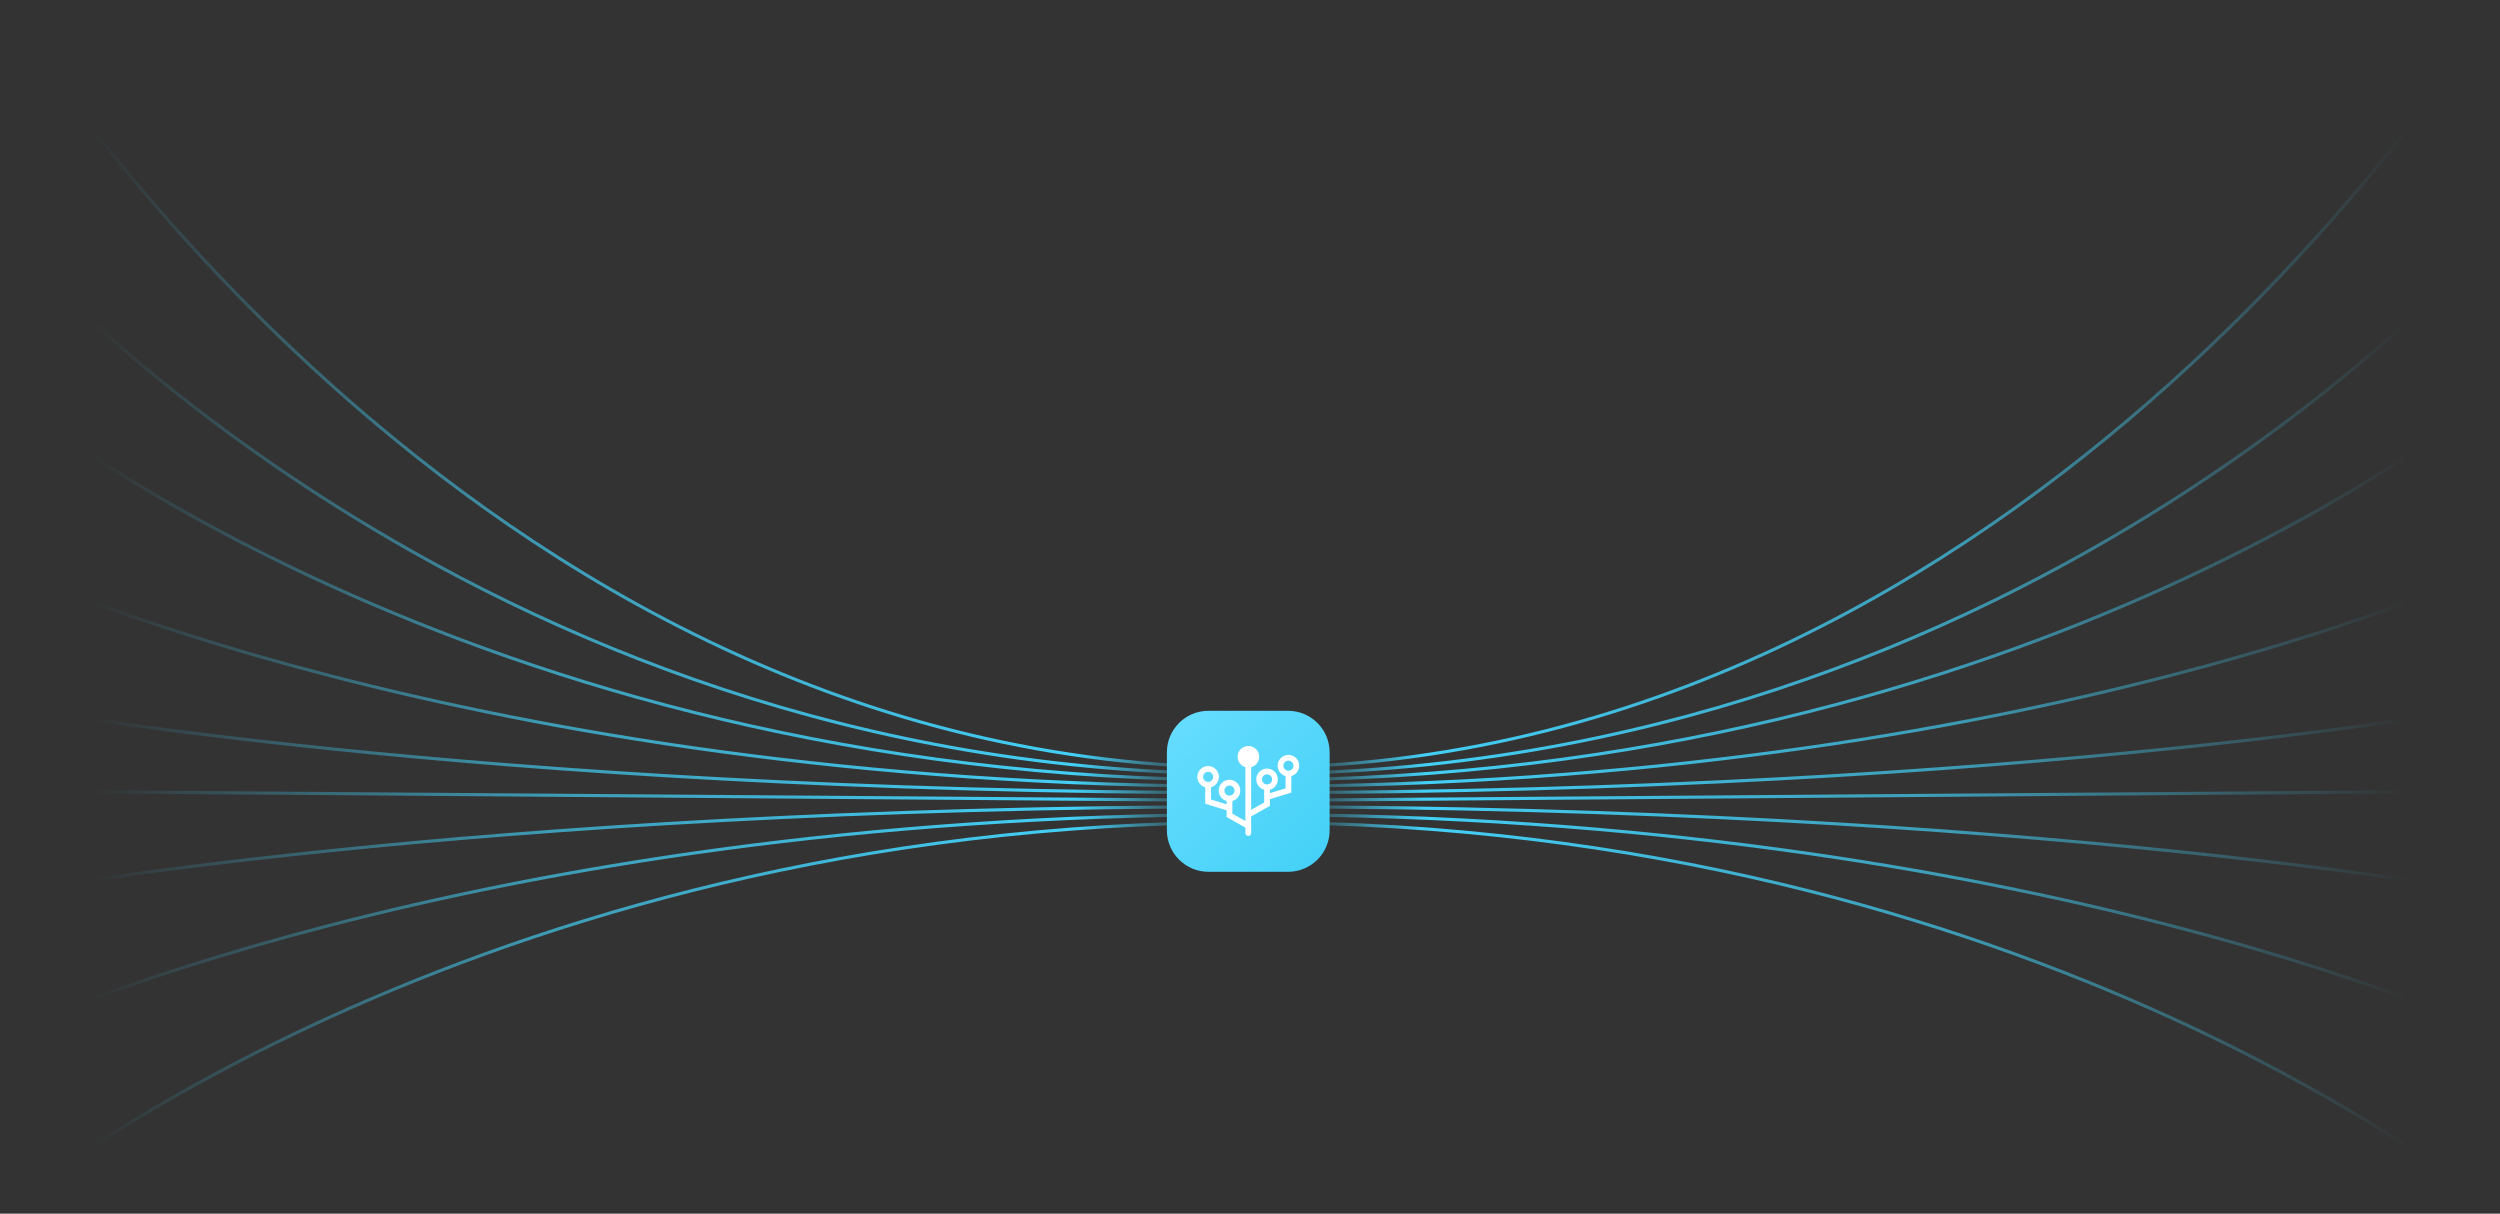 <svg width="1444" height="701" viewBox="0 0 1444 701" fill="none" xmlns="http://www.w3.org/2000/svg">
<rect x="0" y="0" width="1444" height="701" fill="#333333" stroke="none"/>
<g clip-path="url(#clip0_0_3)">
<path fill-rule="evenodd" clip-rule="evenodd" d="M1443.79 0.937C1443.79 0.933 1443.79 0.931 1443.01 0.463C1442.24 -0.004 1442.24 -0.003 1442.24 0.001L1442.23 0.015L1442.19 0.074C1442.16 0.127 1442.11 0.207 1442.05 0.312C1441.92 0.524 1441.72 0.839 1441.46 1.257C1440.95 2.092 1440.17 3.332 1439.14 4.951C1437.08 8.188 1433.99 12.938 1429.91 18.986C1421.73 31.082 1409.55 48.366 1393.51 69.11C1361.42 110.597 1313.93 165.914 1252.3 221.23C1129.02 331.868 949.225 442.438 723.016 442.438V444.249C949.84 444.249 1130.05 333.379 1253.51 222.577C1315.24 167.173 1362.81 111.77 1394.94 70.217C1411 49.441 1423.21 32.125 1431.41 20.001C1435.51 13.938 1438.6 9.174 1440.67 5.924C1441.7 4.299 1442.48 3.052 1443 2.21C1443.26 1.79 1443.46 1.471 1443.59 1.257C1443.66 1.149 1443.71 1.068 1443.74 1.014L1443.78 0.952L1443.79 0.937ZM1443.7 134.191C1443.7 134.188 1443.7 134.187 1443.01 133.599C1442.32 133.012 1442.32 133.013 1442.32 133.015L1442.31 133.025L1442.28 133.067L1442.21 133.14L1442.13 133.234C1442.08 133.298 1442.01 133.375 1441.93 133.466L1441.81 133.611C1441.73 133.699 1441.65 133.796 1441.55 133.902C1441.04 134.491 1440.26 135.368 1439.23 136.513C1437.17 138.801 1434.09 142.161 1430 146.439C1421.83 154.994 1409.65 167.221 1393.61 181.895C1361.54 211.243 1314.05 250.381 1252.42 289.518C1129.15 367.794 949.317 446.06 723.016 446.06V447.872C949.748 447.872 1129.91 369.455 1253.39 291.047C1315.12 251.844 1362.69 212.638 1394.83 183.231C1410.9 168.527 1423.12 156.272 1431.31 147.69C1435.41 143.399 1438.51 140.026 1440.58 137.725C1441.61 136.573 1442.39 135.69 1442.92 135.094C1443.18 134.796 1443.37 134.57 1443.5 134.418C1443.57 134.342 1443.62 134.285 1443.65 134.246L1443.69 134.202L1443.7 134.191ZM1443.01 225.979C1443.6 226.672 1443.6 226.674 1443.59 226.675L1443.58 226.684L1443.55 226.715L1443.45 226.797L1443.4 226.838C1443.27 226.948 1443.07 227.11 1442.81 227.324C1442.29 227.751 1441.51 228.384 1440.47 229.21C1438.4 230.861 1435.3 233.279 1431.2 236.354C1423 242.507 1410.79 251.292 1394.72 261.831C1362.58 282.911 1315.01 311.011 1253.28 339.108C1129.81 395.304 949.685 451.494 723.016 451.494V449.683C949.381 449.683 1129.25 393.569 1252.53 337.46C1314.16 309.405 1361.65 281.352 1393.73 260.317C1409.76 249.799 1421.94 241.037 1430.11 234.906C1434.2 231.841 1437.28 229.433 1439.34 227.793C1440.37 226.973 1441.14 226.345 1441.66 225.923C1441.77 225.832 1441.87 225.751 1441.96 225.679C1442.07 225.584 1442.17 225.506 1442.24 225.445C1442.3 225.392 1442.35 225.351 1442.38 225.325L1442.42 225.295L1442.43 225.288C1442.43 225.288 1442.43 225.287 1442.45 225.308C1442.46 225.318 1442.47 225.332 1442.49 225.354C1442.52 225.394 1442.57 225.457 1442.66 225.56L1443.01 225.979ZM1443.4 327.329C1443.4 327.329 1443.4 327.329 1443.4 327.327C1443.4 327.325 1443.4 327.321 1443.4 327.313C1443.39 327.298 1443.37 327.267 1443.34 327.204C1443.29 327.095 1443.2 326.891 1443.01 326.51C1442.84 326.14 1442.74 325.939 1442.69 325.828C1442.66 325.776 1442.65 325.745 1442.64 325.725C1442.63 325.706 1442.62 325.698 1442.62 325.696C1442.62 325.694 1442.62 325.694 1442.62 325.694L1442.61 325.698L1442.58 325.716L1442.43 325.784C1442.3 325.844 1442.11 325.935 1441.85 326.055C1441.34 326.295 1440.56 326.653 1439.53 327.12C1437.47 328.051 1434.39 329.421 1430.3 331.164C1422.13 334.651 1409.95 339.634 1393.91 345.614C1361.83 357.577 1314.33 373.53 1252.68 389.484C1129.37 421.392 949.448 453.306 723.016 453.306V455.117C949.618 455.117 1129.69 423.18 1253.13 391.237C1314.85 375.267 1362.4 359.294 1394.54 347.312C1410.61 341.321 1422.82 336.328 1431.01 332.831C1435.11 331.082 1438.21 329.707 1440.28 328.77C1441.31 328.301 1442.09 327.94 1442.62 327.697C1442.88 327.576 1443.07 327.484 1443.21 327.422L1443.35 327.351L1443.39 327.333L1443.4 327.329ZM1443.01 407.116C1443.14 407.763 1443.17 407.94 1443.18 407.988C1443.18 408.006 1443.18 408.006 1443.18 408.006L1443.17 408.008L1443.13 408.015L1442.99 408.043C1442.85 408.068 1442.66 408.104 1442.4 408.152L1442.15 408.197L1441.85 408.253C1441.69 408.282 1441.51 408.316 1441.31 408.351C1440.95 408.417 1440.53 408.493 1440.07 408.577C1438 408.949 1434.9 409.494 1430.81 410.188C1422.62 411.576 1410.41 413.558 1394.35 415.936C1362.24 420.693 1314.69 427.035 1252.99 433.376C1129.6 446.059 949.566 458.74 723.016 458.74V456.929C949.499 456.929 1129.47 444.251 1252.81 431.574C1314.48 425.236 1362 418.898 1394.09 414.145C1410.14 411.768 1422.33 409.789 1430.51 408.402C1434.6 407.709 1437.68 407.165 1439.74 406.794C1440.78 406.609 1441.55 406.467 1442.07 406.371C1442.33 406.323 1442.52 406.287 1442.65 406.263L1442.8 406.236L1442.83 406.228L1442.84 406.227C1442.84 406.227 1442.84 406.227 1442.85 406.244C1442.85 406.261 1442.86 406.294 1442.87 406.358L1442.9 406.501C1442.92 406.632 1442.96 406.828 1443.01 407.116ZM1443 456.023C1443.01 456.023 1443.01 456.023 1443.01 456.929C1443.02 457.834 1443.02 457.834 1443.02 457.834H1443.01H1442.99L1442.97 457.835H1442.94H1442.91H1442.87L1442.83 457.836H1442.77L1442.72 457.837H1442.65L1442.58 457.838H1442.51L1442.42 457.839L1442.34 457.84L1442.24 457.841H1442.14H1442.03L1441.92 457.842L1441.8 457.843L1441.68 457.844L1441.55 457.845L1441.41 457.847L1441.27 457.848L1441.12 457.849L1440.97 457.85L1440.81 457.851L1440.64 457.852L1440.47 457.853L1440.29 457.855L1440.1 457.856L1439.91 457.858L1439.72 457.86L1439.51 457.861L1439.3 457.862L1439.09 457.864L1438.87 457.866L1438.64 457.868L1438.41 457.87L1438.17 457.871L1437.93 457.873L1437.68 457.875L1437.42 457.877L1437.16 457.879L1436.89 457.88L1436.61 457.882L1436.33 457.885L1436.05 457.887L1435.76 457.89L1435.46 457.891L1435.15 457.894L1434.84 457.896L1434.53 457.899L1434.21 457.901L1433.88 457.903L1433.55 457.906L1433.21 457.909L1432.86 457.911L1432.51 457.914L1432.15 457.917L1431.79 457.919L1431.42 457.922L1431.05 457.925L1430.66 457.928L1430.28 457.93L1429.89 457.934L1429.49 457.937L1429.08 457.939L1428.67 457.943L1428.26 457.946L1427.84 457.949L1427.41 457.952L1426.97 457.956L1426.53 457.959L1426.09 457.962L1425.64 457.966L1425.18 457.969L1424.72 457.973L1424.25 457.976L1423.78 457.979L1423.3 457.983L1422.81 457.987L1422.32 457.991L1421.82 457.995L1421.32 457.998L1420.81 458.002L1420.29 458.006L1419.77 458.01L1419.25 458.014L1418.71 458.018L1418.17 458.022L1417.63 458.026L1417.08 458.03L1416.53 458.034L1415.96 458.039L1415.4 458.043L1414.82 458.047L1414.25 458.052L1413.66 458.056L1413.07 458.061L1412.48 458.065L1411.87 458.07L1411.27 458.074L1410.65 458.079L1410.04 458.083L1409.41 458.088L1408.78 458.092L1408.14 458.098L1407.5 458.102L1406.86 458.108L1406.2 458.112L1405.54 458.117L1404.88 458.122L1404.21 458.128L1403.53 458.132L1402.85 458.138L1402.16 458.143L1401.47 458.148L1400.77 458.153L1400.07 458.159L1399.36 458.164L1398.64 458.169L1397.92 458.175L1397.19 458.18L1396.46 458.186L1395.72 458.191L1394.98 458.197L1394.23 458.203L1393.47 458.208L1392.71 458.214L1391.95 458.22L1391.17 458.226L1390.4 458.232L1389.61 458.237L1388.82 458.244L1388.03 458.249L1387.23 458.255L1386.42 458.262L1385.61 458.268L1384.79 458.273L1383.97 458.28L1383.14 458.286L1382.31 458.293L1381.47 458.299L1380.62 458.305L1379.77 458.312L1378.92 458.318L1378.05 458.325L1377.19 458.331L1376.31 458.338L1375.43 458.344L1374.55 458.351L1373.66 458.358L1372.77 458.365L1371.86 458.371L1370.96 458.379L1370.05 458.385L1369.13 458.392L1368.21 458.399L1367.28 458.406L1366.34 458.413L1365.4 458.42L1364.46 458.427L1363.51 458.435L1362.55 458.442L1361.59 458.449L1360.62 458.456L1359.65 458.464L1358.67 458.471L1357.69 458.478L1356.7 458.485L1355.7 458.494L1354.7 458.501L1353.7 458.508L1352.69 458.516L1351.67 458.523L1350.65 458.532L1349.62 458.539L1348.59 458.547L1347.55 458.555L1346.5 458.562L1345.45 458.571L1344.4 458.579L1343.34 458.587L1342.27 458.595L1341.2 458.603L1340.13 458.611L1339.04 458.62L1337.96 458.628L1336.86 458.636L1335.76 458.644L1334.66 458.652L1333.55 458.66L1332.44 458.669L1331.32 458.677L1330.19 458.686L1329.06 458.695L1327.92 458.703L1326.78 458.712L1325.64 458.72L1324.48 458.729L1323.33 458.738L1322.16 458.746L1320.99 458.755L1319.82 458.764L1318.64 458.773L1317.46 458.783L1316.27 458.791L1315.07 458.8L1313.87 458.809L1312.66 458.818L1311.45 458.828L1310.24 458.837L1309.01 458.846L1307.79 458.855L1306.55 458.864L1305.31 458.874L1304.07 458.883L1302.82 458.892L1301.57 458.902L1300.31 458.911L1299.04 458.921L1297.77 458.931L1296.5 458.94L1295.22 458.95L1293.93 458.96L1292.64 458.969L1291.34 458.979L1290.04 458.989L1288.74 458.999L1287.42 459.009L1286.11 459.019L1284.78 459.029L1283.45 459.039L1282.12 459.049L1280.78 459.059L1279.44 459.069L1278.09 459.08L1276.73 459.09L1275.37 459.1L1274.01 459.11L1272.64 459.12L1271.26 459.13L1269.88 459.141L1268.5 459.151L1267.11 459.162L1265.71 459.173L1264.31 459.183L1262.9 459.194L1261.49 459.205L1260.07 459.215L1258.65 459.226L1257.22 459.236L1255.79 459.247L1254.35 459.258L1252.91 459.269L1251.46 459.28L1250.01 459.292L1248.55 459.302L1247.08 459.313L1245.62 459.324L1244.14 459.335L1242.66 459.347L1241.18 459.358L1239.69 459.369L1238.19 459.38L1236.69 459.392L1235.19 459.403L1233.68 459.415L1232.16 459.426L1230.64 459.437L1229.12 459.449L1227.58 459.46L1226.05 459.472L1224.51 459.484L1222.96 459.495L1221.41 459.507L1219.85 459.519L1218.29 459.531L1216.73 459.542L1215.15 459.554L1213.58 459.566L1212 459.578L1210.41 459.59L1208.82 459.602L1207.22 459.614L1205.62 459.626L1204.01 459.638L1202.4 459.65L1200.78 459.663L1199.16 459.675L1197.53 459.687L1195.9 459.699L1194.26 459.712L1192.62 459.724L1190.97 459.737L1189.32 459.749L1187.66 459.762L1186 459.774L1184.33 459.787L1182.66 459.8L1180.98 459.812L1179.3 459.825L1177.61 459.838L1175.91 459.85L1174.22 459.863L1172.51 459.876L1170.81 459.889L1169.09 459.902L1167.38 459.915L1165.65 459.928L1163.92 459.941L1162.19 459.954L1160.45 459.967L1158.71 459.98L1156.96 459.993L1155.21 460.007L1153.45 460.02L1151.69 460.033L1149.92 460.047L1148.15 460.06L1146.37 460.073L1144.59 460.087L1142.8 460.1L1141.01 460.114L1139.21 460.127L1137.41 460.141L1135.6 460.155L1133.79 460.168L1131.97 460.182L1130.15 460.195L1128.32 460.21L1126.49 460.223L1124.66 460.237L1122.81 460.252L1120.97 460.265L1119.12 460.279L1117.26 460.293L1115.4 460.307L1113.53 460.321L1111.66 460.335L1109.79 460.349L1107.9 460.364L1106.02 460.377L1104.13 460.392L1102.23 460.406L1100.33 460.421L1098.43 460.435L1096.52 460.45L1094.6 460.464L1092.68 460.479L1090.76 460.493L1088.83 460.508L1086.9 460.522L1084.96 460.537L1083.01 460.551L1081.07 460.566L1079.11 460.581L1077.15 460.596L1075.19 460.61L1073.22 460.626L1071.25 460.64L1069.27 460.655L1067.29 460.67L1065.3 460.685L1063.31 460.7L1061.32 460.715L1059.31 460.731L1057.31 460.745L1055.3 460.761L1053.28 460.776L1051.26 460.791L1049.24 460.807L1047.21 460.822L1045.17 460.838L1043.13 460.853L1041.09 460.868L1039.04 460.884L1036.99 460.899L1034.93 460.914L1032.86 460.93L1030.8 460.945L1028.72 460.962L1026.65 460.977L1024.56 460.992L1022.48 461.009L1020.39 461.024L1018.29 461.04L1016.19 461.056L1014.08 461.072L1011.97 461.087L1009.86 461.104L1007.74 461.12L1005.61 461.135L1003.48 461.152L1001.35 461.168L999.212 461.184L997.069 461.2L994.921 461.216L992.768 461.232L990.611 461.249L988.449 461.265L986.283 461.281L984.112 461.298L981.936 461.314L979.755 461.331L977.57 461.347L975.38 461.364L973.187 461.38L970.987 461.397L968.783 461.414L966.575 461.431L964.363 461.447L962.145 461.463L959.923 461.481L957.696 461.497L955.465 461.514L953.23 461.531L950.989 461.548L948.744 461.565L946.494 461.582L944.24 461.599L941.981 461.615L939.717 461.633L937.449 461.65L935.177 461.667L932.899 461.684L930.618 461.702L928.332 461.719L926.041 461.736L923.746 461.753L921.446 461.771L919.141 461.788L916.832 461.806L914.518 461.823L912.201 461.841L909.878 461.858L907.551 461.875L905.219 461.894L902.882 461.911L900.542 461.929L898.196 461.946L895.847 461.964L893.492 461.982L891.134 462L888.77 462.018L886.403 462.036L884.03 462.053L881.654 462.071L879.273 462.089L876.886 462.107L874.496 462.125L872.102 462.143L869.703 462.162L867.299 462.18L864.891 462.198L862.478 462.216L860.061 462.234L857.64 462.252L855.214 462.271L852.783 462.289L850.349 462.307L847.91 462.326L845.466 462.345L843.018 462.363L840.565 462.382L838.108 462.4L835.647 462.419L833.181 462.437L830.711 462.456L828.236 462.474L825.758 462.493L823.273 462.512L820.785 462.53L818.294 462.549L815.797 462.568L813.296 462.587L810.791 462.606L808.281 462.625L805.767 462.644L803.248 462.663L800.725 462.682L798.197 462.701L795.666 462.72L793.13 462.739L790.59 462.758L788.045 462.777L785.496 462.797L782.943 462.816L780.385 462.835L777.823 462.854L775.256 462.874L772.686 462.893L770.11 462.913L767.531 462.932L764.947 462.952L762.36 462.971L759.767 462.991L757.17 463.011L754.569 463.03L751.964 463.05L749.354 463.07L746.741 463.089L744.122 463.109L741.5 463.129L738.873 463.149L736.242 463.169L733.607 463.189L730.968 463.209L728.323 463.229L725.675 463.248L723.023 463.268L723.01 461.457L725.661 461.437L728.31 461.417L730.954 461.397L733.593 461.377L736.229 461.357L738.86 461.337L741.486 461.318L744.109 461.298L746.727 461.279L749.341 461.259L751.95 461.239L754.556 461.219L757.157 461.2L759.753 461.18L762.346 461.16L764.934 461.141L767.517 461.121L770.097 461.102L772.672 461.082L775.243 461.063L777.809 461.044L780.371 461.024L782.929 461.005L785.482 460.986L788.031 460.966L790.576 460.947L793.117 460.928L795.653 460.909L798.184 460.89L800.711 460.871L803.235 460.852L805.753 460.833L808.267 460.814L810.777 460.795L813.282 460.776L815.784 460.757L818.28 460.738L820.772 460.719L823.26 460.701L825.743 460.682L828.223 460.663L830.697 460.645L833.168 460.626L835.633 460.607L838.094 460.588L840.551 460.57L843.004 460.551L845.452 460.533L847.896 460.514L850.335 460.496L852.77 460.478L855.2 460.46L857.627 460.441L860.047 460.423L862.465 460.405L864.877 460.386L867.285 460.368L869.689 460.35L872.088 460.332L874.483 460.314L876.873 460.296L879.259 460.278L881.64 460.26L884.017 460.242L886.389 460.224L888.757 460.206L891.121 460.188L893.479 460.171L895.834 460.153L898.183 460.135L900.529 460.117L902.869 460.099L905.205 460.082L907.536 460.064L909.864 460.047L912.187 460.03L914.505 460.012L916.819 459.994L919.127 459.977L921.432 459.96L923.732 459.942L926.027 459.925L928.318 459.907L930.604 459.89L932.886 459.873L935.164 459.856L937.436 459.839L939.704 459.821L941.967 459.805L944.227 459.788L946.481 459.771L948.73 459.753L950.975 459.736L953.215 459.72L955.451 459.703L957.683 459.686L959.91 459.669L962.131 459.652L964.349 459.636L966.562 459.619L968.77 459.602L970.973 459.586L973.172 459.569L975.367 459.552L977.557 459.536L979.742 459.52L981.922 459.503L984.098 459.486L986.269 459.47L988.435 459.454L990.597 459.437L992.754 459.421L994.907 459.405L997.054 459.388L999.198 459.373L1001.34 459.357L1003.47 459.34L1005.6 459.324L1007.72 459.309L1009.84 459.292L1011.96 459.276L1014.07 459.261L1016.17 459.244L1018.28 459.229L1020.37 459.213L1022.46 459.197L1024.55 459.181L1026.63 459.166L1028.71 459.15L1030.78 459.134L1032.85 459.119L1034.91 459.103L1036.97 459.088L1039.03 459.072L1041.07 459.057L1043.12 459.042L1045.16 459.026L1047.19 459.011L1049.22 458.995L1051.25 458.98L1053.27 458.965L1055.28 458.949L1057.3 458.934L1059.3 458.919L1061.3 458.904L1063.3 458.888L1065.29 458.874L1067.28 458.859L1069.26 458.844L1071.24 458.829L1073.21 458.814L1075.18 458.799L1077.14 458.784L1079.1 458.77L1081.05 458.754L1083 458.74L1084.94 458.725L1086.88 458.711L1088.82 458.696L1090.75 458.682L1092.67 458.668L1094.59 458.653L1096.51 458.639L1098.42 458.624L1100.32 458.61L1102.22 458.595L1104.12 458.581L1106.01 458.567L1107.89 458.552L1109.77 458.538L1111.65 458.524L1113.52 458.51L1115.38 458.495L1117.25 458.482L1119.1 458.467L1120.95 458.454L1122.8 458.44L1124.64 458.426L1126.48 458.412L1128.31 458.398L1130.14 458.384L1131.96 458.37L1133.78 458.357L1135.59 458.343L1137.4 458.33L1139.2 458.316L1140.99 458.302L1142.79 458.289L1144.58 458.275L1146.36 458.262L1148.14 458.248L1149.91 458.235L1151.68 458.222L1153.44 458.208L1155.2 458.196L1156.95 458.182L1158.7 458.168L1160.44 458.156L1162.18 458.142L1163.91 458.13L1165.64 458.117L1167.36 458.103L1169.08 458.091L1170.79 458.078L1172.5 458.064L1174.2 458.052L1175.9 458.039L1177.59 458.026L1179.28 458.014L1180.96 458.001L1182.64 457.988L1184.32 457.976L1185.98 457.963L1187.65 457.95L1189.3 457.938L1190.96 457.926L1192.6 457.913L1194.25 457.9L1195.88 457.889L1197.52 457.876L1199.14 457.863L1200.77 457.851L1202.38 457.839L1204 457.827L1205.6 457.815L1207.21 457.803L1208.8 457.791L1210.4 457.779L1211.98 457.766L1213.56 457.755L1215.14 457.743L1216.71 457.731L1218.28 457.719L1219.84 457.707L1221.4 457.696L1222.95 457.684L1224.49 457.672L1226.04 457.66L1227.57 457.649L1229.1 457.638L1230.63 457.626L1232.15 457.614L1233.66 457.603L1235.17 457.592L1236.68 457.581L1238.18 457.569L1239.67 457.558L1241.16 457.546L1242.65 457.535L1244.13 457.525L1245.6 457.513L1247.07 457.502L1248.53 457.491L1249.99 457.48L1251.45 457.469L1252.9 457.458L1254.34 457.447L1255.78 457.436L1257.21 457.425L1258.64 457.415L1260.06 457.404L1261.48 457.393L1262.89 457.382L1264.29 457.371L1265.7 457.361L1267.09 457.351L1268.48 457.341L1269.87 457.33L1271.25 457.319L1272.63 457.309L1274 457.299L1275.36 457.288L1276.72 457.278L1278.08 457.268L1279.42 457.257L1280.77 457.247L1282.11 457.237L1283.44 457.227L1284.77 457.217L1286.09 457.208L1287.41 457.198L1288.72 457.188L1290.03 457.178L1291.33 457.168L1292.63 457.158L1293.92 457.149L1295.2 457.139L1296.49 457.129L1297.76 457.12L1299.03 457.11L1300.3 457.1L1301.55 457.091L1302.81 457.082L1304.06 457.072L1305.3 457.063L1306.54 457.053L1307.77 457.044L1309 457.035L1310.22 457.025L1311.44 457.016L1312.65 457.006L1313.86 456.997L1315.06 456.988L1316.25 456.979L1317.44 456.971L1318.63 456.962L1319.81 456.953L1320.98 456.944L1322.15 456.935L1323.31 456.927L1324.47 456.918L1325.62 456.909L1326.77 456.901L1327.91 456.891L1329.05 456.883L1330.18 456.874L1331.3 456.866L1332.42 456.858L1333.54 456.849L1334.65 456.841L1335.75 456.833L1336.85 456.824L1337.94 456.816L1339.03 456.808L1340.11 456.8L1341.19 456.792L1342.26 456.784L1343.33 456.776L1344.39 456.767L1345.44 456.759L1346.49 456.751L1347.53 456.744L1348.57 456.736L1349.61 456.728L1350.63 456.72L1351.66 456.712L1352.67 456.705L1353.68 456.698L1354.69 456.689L1355.69 456.682L1356.68 456.675L1357.67 456.667L1358.66 456.66L1359.64 456.652L1360.61 456.645L1361.58 456.638L1362.54 456.631L1363.49 456.623L1364.44 456.616L1365.39 456.609L1366.33 456.602L1367.26 456.594L1368.19 456.588L1369.12 456.581L1370.03 456.574L1370.94 456.567L1371.85 456.56L1372.75 456.554L1373.65 456.546L1374.54 456.54L1375.42 456.533L1376.3 456.526L1377.17 456.52L1378.04 456.514L1378.9 456.507L1379.76 456.5L1380.61 456.494L1381.45 456.488L1382.29 456.481L1383.13 456.475L1383.96 456.469L1384.78 456.462L1385.6 456.457L1386.41 456.45L1387.21 456.444L1388.01 456.438L1388.81 456.432L1389.6 456.426L1390.38 456.42L1391.16 456.414L1391.93 456.409L1392.7 456.402L1393.46 456.397L1394.22 456.392L1394.96 456.386L1395.71 456.38L1396.45 456.374L1397.18 456.369L1397.91 456.363L1398.63 456.358L1399.34 456.353L1400.05 456.347L1400.76 456.342L1401.46 456.336L1402.15 456.332L1402.84 456.326L1403.52 456.321L1404.19 456.316L1404.87 456.311L1405.53 456.305L1406.19 456.301L1406.84 456.296L1407.49 456.291L1408.13 456.286L1408.77 456.282L1409.4 456.276L1410.02 456.272L1410.64 456.267L1411.25 456.263L1411.86 456.258L1412.46 456.254L1413.06 456.249L1413.65 456.245L1414.23 456.24L1414.81 456.236L1415.38 456.231L1415.95 456.228L1416.51 456.223L1417.07 456.219L1417.62 456.215L1418.16 456.21L1418.7 456.207L1419.23 456.202L1419.76 456.199L1420.28 456.195L1420.79 456.19L1421.3 456.187L1421.81 456.183L1422.3 456.18L1422.8 456.176L1423.28 456.172L1423.76 456.169L1424.24 456.165L1424.71 456.161L1425.17 456.158L1425.62 456.154L1426.08 456.151L1426.52 456.148L1426.96 456.144L1427.39 456.141L1427.82 456.138L1428.24 456.134L1428.66 456.132L1429.07 456.128L1429.47 456.125L1429.87 456.122L1430.26 456.119L1430.65 456.116L1431.03 456.113L1431.41 456.111L1431.78 456.108L1432.14 456.105L1432.5 456.103L1432.85 456.1L1433.19 456.097L1433.53 456.094L1433.87 456.092L1434.19 456.09L1434.51 456.087L1434.83 456.084L1435.14 456.083L1435.44 456.08L1435.74 456.078L1436.03 456.075L1436.32 456.074L1436.6 456.072L1436.88 456.069L1437.14 456.067L1437.41 456.065L1437.66 456.064L1437.91 456.062L1438.16 456.06L1438.4 456.058L1438.63 456.056L1438.85 456.055L1439.08 456.053L1439.29 456.051L1439.5 456.049L1439.7 456.048L1439.9 456.046H1440.09L1440.27 456.044L1440.45 456.042L1440.62 456.041L1440.79 456.04L1440.95 456.038L1441.11 456.037L1441.26 456.036H1441.4L1441.53 456.034L1441.67 456.033L1441.79 456.032L1441.91 456.031L1442.02 456.03H1442.13L1442.23 456.029L1442.32 456.028L1442.41 456.027H1442.49H1442.57L1442.64 456.026H1442.7L1442.76 456.025H1442.81L1442.86 456.024H1442.9H1442.93H1442.96L1442.98 456.023H1442.99H1443ZM1443.01 699.652C1443.6 698.959 1443.6 698.958 1443.59 698.957L1443.58 698.948L1443.55 698.917L1443.54 698.909L1443.46 698.842L1443.4 698.793L1443.29 698.7L1443.16 698.596C1443.06 698.514 1442.94 698.418 1442.81 698.307C1442.29 697.88 1441.51 697.247 1440.47 696.422C1438.4 694.77 1435.3 692.353 1431.2 689.277C1423 683.124 1410.79 674.339 1394.72 663.8C1362.58 642.72 1315.01 614.621 1253.28 586.523C1129.81 530.327 949.685 474.137 723.016 474.137V475.948C949.381 475.948 1129.25 532.062 1252.53 588.171C1314.16 616.227 1361.65 644.279 1393.73 665.314C1409.76 675.832 1421.94 684.594 1430.11 690.726C1434.2 693.79 1437.28 696.199 1439.34 697.838C1440.37 698.659 1441.14 699.286 1441.66 699.708C1441.92 699.92 1442.11 700.08 1442.24 700.186C1442.29 700.229 1442.33 700.263 1442.36 700.289L1442.38 700.306L1442.42 700.336L1442.43 700.343C1442.43 700.343 1442.43 700.344 1442.47 700.293C1442.53 700.223 1442.68 700.054 1443.01 699.652ZM1443.4 597.397C1443.4 597.397 1443.4 597.398 1443.01 598.215C1442.62 599.032 1442.62 599.031 1442.62 599.031L1442.61 599.027L1442.58 599.011L1442.43 598.942C1442.3 598.881 1442.11 598.791 1441.85 598.67C1441.64 598.571 1441.38 598.454 1441.09 598.316C1440.9 598.232 1440.7 598.14 1440.49 598.042C1440.2 597.91 1439.88 597.764 1439.53 597.607C1437.47 596.674 1434.39 595.305 1430.3 593.561C1422.13 590.075 1409.95 585.092 1393.91 579.111C1361.83 567.149 1314.33 551.196 1252.68 535.241C1129.37 503.333 949.448 471.42 723.016 471.42V469.608C949.618 469.608 1129.69 501.545 1253.13 533.488C1314.85 549.459 1362.4 565.431 1394.54 577.414C1410.61 583.405 1422.82 588.398 1431.01 591.896C1435.11 593.643 1438.21 595.018 1440.28 595.957C1441.31 596.425 1442.09 596.785 1442.62 597.028C1442.76 597.097 1442.89 597.156 1443 597.206C1443.08 597.244 1443.15 597.277 1443.21 597.304L1443.35 597.374L1443.39 597.392L1443.4 597.397ZM1443.01 516.704C1443.18 515.814 1443.18 515.814 1443.18 515.814L1443.17 515.812L1443.13 515.804L1442.99 515.777C1442.85 515.753 1442.66 515.716 1442.4 515.668C1441.88 515.572 1441.1 515.429 1440.07 515.243C1438 514.871 1434.9 514.325 1430.81 513.632C1422.62 512.244 1410.41 510.262 1394.35 507.883C1362.24 503.127 1314.69 496.785 1252.99 490.443C1129.6 477.761 949.566 465.08 723.016 465.08V466.891C949.499 466.891 1129.47 479.569 1252.81 492.246C1314.48 498.584 1362 504.922 1394.09 509.675C1410.14 512.051 1422.33 514.032 1430.51 515.418C1434.6 516.111 1437.68 516.655 1439.74 517.025C1440.37 517.138 1440.9 517.234 1441.33 517.313C1441.62 517.366 1441.86 517.411 1442.07 517.449C1442.33 517.497 1442.52 517.533 1442.65 517.557L1442.8 517.585L1442.83 517.591L1442.84 517.593C1442.84 517.593 1442.84 517.594 1443.01 516.704Z" fill="url(#paint0_linear_0_3)"/>
<path fill-rule="evenodd" clip-rule="evenodd" d="M0 0.937C-0.002 0.933 -0.003 0.931 0.772 0.463C1.548 -0.004 1.549 -0.003 1.551 0.001L1.56 0.015L1.595 0.074C1.628 0.127 1.676 0.207 1.74 0.312C1.87 0.524 2.063 0.839 2.322 1.257C2.839 2.092 3.614 3.332 4.645 4.951C6.707 8.188 9.791 12.938 13.879 18.986C22.054 31.082 34.24 48.366 50.281 69.11C82.362 110.597 129.853 165.914 191.489 221.23C314.768 331.868 494.561 442.438 720.77 442.438V444.249C493.946 444.249 313.74 333.379 190.279 222.577C128.544 167.173 80.98 111.77 48.848 70.217C32.782 49.441 20.572 32.125 12.378 20.001C8.281 13.938 5.187 9.174 3.117 5.924C2.082 4.299 1.303 3.052 0.782 2.21C0.522 1.79 0.326 1.471 0.195 1.257C0.129 1.149 0.08 1.068 0.047 1.014L0.01 0.952L0 0.937ZM0.086 134.191C0.084 134.188 0.083 134.187 0.772 133.599C1.462 133.012 1.463 133.013 1.464 133.015L1.473 133.025L1.509 133.067L1.572 133.14L1.653 133.234C1.708 133.298 1.775 133.375 1.854 133.466L1.979 133.611C2.056 133.699 2.14 133.796 2.233 133.902C2.75 134.491 3.524 135.368 4.554 136.513C6.614 138.801 9.697 142.161 13.783 146.439C21.955 154.994 34.139 167.221 50.176 181.895C82.25 211.243 129.736 250.381 191.369 289.518C314.636 367.794 494.469 446.06 720.77 446.06V447.872C494.038 447.872 313.872 369.455 190.398 291.047C128.661 251.844 81.091 212.638 48.953 183.231C32.883 168.527 20.671 156.272 12.473 147.69C8.375 143.399 5.28 140.026 3.208 137.725C2.172 136.573 1.392 135.69 0.871 135.094C0.61 134.796 0.413 134.57 0.282 134.418C0.216 134.342 0.167 134.285 0.134 134.246L0.096 134.202L0.086 134.191ZM0.772 225.979C0.189 226.672 0.191 226.674 0.193 226.675L0.203 226.684L0.24 226.715L0.338 226.797L0.389 226.838C0.521 226.948 0.717 227.11 0.978 227.324C1.5 227.751 2.281 228.384 3.317 229.21C5.389 230.861 8.485 233.279 12.585 236.354C20.784 242.507 32.997 251.292 49.068 261.831C81.208 282.911 128.776 311.011 190.509 339.108C313.974 395.304 494.101 451.494 720.77 451.494V449.683C494.406 449.683 314.534 393.569 191.259 337.46C129.621 309.405 82.134 281.352 50.061 260.317C34.025 249.799 21.842 241.037 13.672 234.906C9.587 231.841 6.505 229.433 4.445 227.793C3.416 226.973 2.642 226.345 2.126 225.923C2.015 225.832 1.916 225.751 1.829 225.679C1.714 225.584 1.619 225.506 1.546 225.445C1.482 225.392 1.434 225.351 1.402 225.325L1.367 225.295L1.358 225.288C1.358 225.288 1.357 225.287 1.339 225.308C1.33 225.318 1.318 225.332 1.3 225.354C1.266 225.394 1.212 225.457 1.126 225.56L0.772 225.979ZM0.385 327.329C0.385 327.329 0.385 327.329 0.385 327.327C0.386 327.325 0.387 327.321 0.39 327.313C0.397 327.298 0.412 327.267 0.442 327.204C0.493 327.095 0.59 326.891 0.772 326.51C0.949 326.14 1.046 325.939 1.099 325.828C1.124 325.776 1.14 325.745 1.149 325.725C1.159 325.706 1.162 325.698 1.164 325.696C1.165 325.694 1.166 325.694 1.166 325.694L1.174 325.698L1.21 325.716L1.354 325.784C1.483 325.844 1.676 325.935 1.934 326.055C2.45 326.295 3.225 326.653 4.255 327.12C6.315 328.051 9.398 329.421 13.484 331.164C21.656 334.651 33.841 339.634 49.881 345.614C81.96 357.577 129.458 373.53 191.111 389.484C314.416 421.392 494.339 453.306 720.77 453.306V455.117C494.168 455.117 314.092 423.18 190.657 391.237C128.939 375.267 81.382 359.294 49.248 347.312C33.181 341.321 20.97 336.328 12.773 332.831C8.674 331.082 5.579 329.707 3.508 328.77C2.472 328.301 1.692 327.94 1.17 327.697C0.909 327.576 0.713 327.484 0.581 327.422L0.433 327.351L0.395 327.333L0.385 327.329ZM0.772 407.116C0.649 407.763 0.616 407.94 0.609 407.988C0.606 408.006 0.607 408.006 0.607 408.006L0.616 408.008L0.653 408.015L0.801 408.043C0.932 408.068 1.127 408.104 1.387 408.152L1.631 408.197L1.931 408.253C2.097 408.282 2.278 408.316 2.475 408.351C2.838 408.417 3.253 408.493 3.721 408.577C5.79 408.949 8.882 409.494 12.977 410.188C21.168 411.576 33.372 413.558 49.431 415.936C81.551 420.693 129.092 427.035 190.791 433.376C314.19 446.059 494.22 458.74 720.77 458.74V456.929C494.287 456.929 314.319 444.251 190.977 431.574C129.305 425.236 81.791 418.898 49.697 414.145C33.65 411.768 21.458 409.789 13.28 408.402C9.19 407.709 6.104 407.165 4.041 406.794C3.01 406.609 2.234 406.467 1.717 406.371C1.458 406.323 1.264 406.287 1.134 406.263L0.989 406.236L0.953 406.228L0.944 406.227C0.944 406.227 0.943 406.227 0.939 406.244C0.936 406.261 0.929 406.294 0.917 406.358L0.889 406.501C0.864 406.632 0.827 406.828 0.772 407.116ZM0.782 456.023C0.78 456.023 0.779 456.023 0.772 456.929C0.766 457.834 0.769 457.834 0.769 457.834H0.778H0.793L0.814 457.835H0.842H0.875H0.915L0.961 457.836H1.013L1.07 457.837H1.134L1.204 457.838H1.281L1.363 457.839L1.451 457.84L1.545 457.841H1.646H1.752L1.864 457.842L1.983 457.843L2.107 457.844L2.238 457.845L2.374 457.847L2.517 457.848L2.666 457.849L2.82 457.85L2.981 457.851L3.148 457.852L3.32 457.853L3.499 457.855L3.684 457.856L3.874 457.858L4.071 457.86L4.274 457.861L4.482 457.862L4.697 457.864L4.918 457.866L5.144 457.868L5.377 457.87L5.615 457.871L5.86 457.873L6.11 457.875L6.367 457.877L6.629 457.879L6.897 457.88L7.172 457.882L7.452 457.885L7.738 457.887L8.03 457.89L8.328 457.891L8.632 457.894L8.942 457.896L9.258 457.899L9.579 457.901L9.907 457.903L10.241 457.906L10.58 457.909L10.925 457.911L11.277 457.914L11.634 457.917L11.997 457.919L12.366 457.922L12.741 457.925L13.121 457.928L13.508 457.93L13.9 457.934L14.299 457.937L14.703 457.939L15.113 457.943L15.529 457.946L15.951 457.949L16.379 457.952L16.812 457.956L17.251 457.959L17.697 457.962L18.148 457.966L18.605 457.969L19.067 457.973L19.536 457.976L20.01 457.979L20.49 457.983L20.976 457.987L21.468 457.991L21.966 457.995L22.469 457.998L22.978 458.002L23.493 458.006L24.014 458.01L24.541 458.014L25.073 458.018L25.611 458.022L26.155 458.026L26.705 458.03L27.26 458.034L27.822 458.039L28.389 458.043L28.962 458.047L29.54 458.052L30.124 458.056L30.715 458.061L31.31 458.065L31.912 458.07L32.519 458.074L33.132 458.079L33.751 458.083L34.376 458.088L35.006 458.092L35.642 458.098L36.283 458.102L36.931 458.108L37.584 458.112L38.243 458.117L38.907 458.122L39.578 458.128L40.254 458.132L40.935 458.138L41.622 458.143L42.315 458.148L43.014 458.153L43.718 458.159L44.428 458.164L45.144 458.169L45.865 458.175L46.593 458.18L47.325 458.186L48.064 458.191L48.808 458.197L49.557 458.203L50.313 458.208L51.074 458.214L51.84 458.22L52.612 458.226L53.39 458.232L54.174 458.237L54.963 458.244L55.758 458.249L56.558 458.255L57.364 458.262L58.176 458.268L58.993 458.273L59.816 458.28L60.644 458.286L61.478 458.293L62.318 458.299L63.163 458.305L64.014 458.312L64.87 458.318L65.732 458.325L66.6 458.331L67.473 458.338L68.351 458.344L69.235 458.351L70.125 458.358L71.021 458.365L71.921 458.371L72.828 458.379L73.74 458.385L74.657 458.392L75.581 458.399L76.509 458.406L77.443 458.413L78.383 458.42L79.328 458.427L80.279 458.435L81.235 458.442L82.197 458.449L83.164 458.456L84.137 458.464L85.115 458.471L86.099 458.478L87.088 458.485L88.083 458.494L89.083 458.501L90.089 458.508L91.1 458.516L92.116 458.523L93.139 458.532L94.167 458.539L95.199 458.547L96.238 458.555L97.282 458.562L98.332 458.571L99.386 458.579L100.446 458.587L101.512 458.595L102.584 458.603L103.661 458.611L104.743 458.62L105.83 458.628L106.923 458.636L108.021 458.644L109.125 458.652L110.235 458.66L111.349 458.669L112.469 458.677L113.595 458.686L114.726 458.695L115.862 458.703L117.004 458.712L118.15 458.72L119.303 458.729L120.461 458.738L121.624 458.746L122.793 458.755L123.966 458.764L125.146 458.773L126.33 458.783L127.52 458.791L128.716 458.8L129.917 458.809L131.123 458.818L132.334 458.828L133.551 458.837L134.773 458.846L136.001 458.855L137.233 458.864L138.471 458.874L139.715 458.883L140.964 458.892L142.218 458.902L143.477 458.911L144.742 458.921L146.012 458.931L147.287 458.94L148.568 458.95L149.854 458.96L151.145 458.969L152.442 458.979L153.743 458.989L155.05 458.999L156.363 459.009L157.68 459.019L159.004 459.029L160.331 459.039L161.665 459.049L163.004 459.059L164.348 459.069L165.697 459.08L167.051 459.09L168.411 459.1L169.776 459.11L171.147 459.12L172.521 459.13L173.903 459.141L175.288 459.151L176.679 459.162L178.076 459.173L179.477 459.183L180.884 459.194L182.296 459.205L183.714 459.215L185.135 459.226L186.563 459.236L187.995 459.247L189.434 459.258L190.877 459.269L192.325 459.28L193.779 459.292L195.238 459.302L196.702 459.313L198.171 459.324L199.645 459.335L201.124 459.347L202.608 459.358L204.098 459.369L205.593 459.38L207.093 459.392L208.598 459.403L210.109 459.415L211.624 459.426L213.145 459.437L214.67 459.449L216.201 459.46L217.736 459.472L219.278 459.484L220.824 459.495L222.375 459.507L223.932 459.519L225.493 459.531L227.06 459.542L228.631 459.554L230.208 459.566L231.79 459.578L233.377 459.59L234.969 459.602L236.566 459.614L238.168 459.626L239.775 459.638L241.388 459.65L243.005 459.663L244.628 459.675L246.255 459.687L247.887 459.699L249.526 459.712L251.168 459.724L252.816 459.737L254.469 459.749L256.126 459.762L257.789 459.774L259.457 459.787L261.13 459.8L262.808 459.812L264.491 459.825L266.179 459.838L267.872 459.85L269.57 459.863L271.272 459.876L272.98 459.889L274.693 459.902L276.411 459.915L278.135 459.928L279.863 459.941L281.595 459.954L283.333 459.967L285.076 459.98L286.823 459.993L288.577 460.007L290.334 460.02L292.097 460.033L293.865 460.047L295.637 460.06L297.415 460.073L299.197 460.087L300.985 460.1L302.778 460.114L304.574 460.127L306.377 460.141L308.184 460.155L309.997 460.168L311.813 460.182L313.635 460.195L315.462 460.21L317.293 460.223L319.13 460.237L320.972 460.252L322.819 460.265L324.67 460.279L326.527 460.293L328.388 460.307L330.253 460.321L332.124 460.335L334 460.349L335.881 460.364L337.767 460.377L339.657 460.392L341.552 460.406L343.452 460.421L345.357 460.435L347.267 460.45L349.182 460.464L351.102 460.479L353.026 460.493L354.955 460.508L356.889 460.522L358.828 460.537L360.771 460.551L362.72 460.566L364.674 460.581L366.632 460.596L368.594 460.61L370.562 460.626L372.535 460.64L374.512 460.655L376.494 460.67L378.481 460.685L380.473 460.7L382.47 460.715L384.471 460.731L386.477 460.745L388.488 460.761L390.504 460.776L392.525 460.791L394.55 460.807L396.579 460.822L398.614 460.838L400.654 460.853L402.698 460.868L404.747 460.884L406.8 460.899L408.859 460.914L410.922 460.93L412.991 460.945L415.063 460.962L417.14 460.977L419.222 460.992L421.309 461.009L423.401 461.024L425.497 461.04L427.598 461.056L429.704 461.072L431.814 461.087L433.929 461.104L436.049 461.12L438.173 461.135L440.302 461.152L442.436 461.168L444.574 461.184L446.717 461.2L448.865 461.216L451.018 461.232L453.176 461.249L455.337 461.265L457.504 461.281L459.674 461.298L461.85 461.314L464.031 461.331L466.216 461.347L468.406 461.364L470.599 461.38L472.799 461.397L475.003 461.414L477.211 461.431L479.423 461.447L481.641 461.463L483.863 461.481L486.09 461.497L488.321 461.514L490.556 461.531L492.797 461.548L495.042 461.565L497.292 461.582L499.546 461.599L501.805 461.615L504.069 461.633L506.337 461.65L508.609 461.667L510.887 461.684L513.168 461.702L515.454 461.719L517.745 461.736L520.04 461.753L522.341 461.771L524.645 461.788L526.954 461.806L529.268 461.823L531.585 461.841L533.909 461.858L536.235 461.875L538.567 461.894L540.904 461.911L543.244 461.929L545.59 461.946L547.939 461.964L550.294 461.982L552.652 462L555.016 462.018L557.383 462.036L559.756 462.053L562.132 462.071L564.513 462.089L566.9 462.107L569.29 462.125L571.684 462.143L574.083 462.162L576.487 462.18L578.895 462.198L581.308 462.216L583.725 462.234L586.146 462.252L588.572 462.271L591.003 462.289L593.437 462.307L595.876 462.326L598.321 462.345L600.769 462.363L603.221 462.382L605.678 462.4L608.139 462.419L610.605 462.437L613.076 462.456L615.55 462.474L618.029 462.493L620.513 462.512L623.001 462.53L625.492 462.549L627.989 462.568L630.49 462.587L632.996 462.606L635.505 462.625L638.019 462.644L640.538 462.663L643.061 462.682L645.589 462.701L648.12 462.72L650.656 462.739L653.196 462.758L655.741 462.777L658.291 462.797L660.844 462.816L663.401 462.835L665.963 462.854L668.53 462.874L671.1 462.893L673.676 462.913L676.255 462.932L678.839 462.952L681.426 462.971L684.019 462.991L686.616 463.011L689.217 463.03L691.822 463.05L694.432 463.07L697.045 463.089L699.664 463.109L702.286 463.129L704.913 463.149L707.544 463.169L710.179 463.189L712.818 463.209L715.463 463.229L718.111 463.248L720.763 463.268L720.776 461.457L718.125 461.437L715.476 461.417L712.832 461.397L710.193 461.377L707.557 461.357L704.926 461.337L702.3 461.318L699.677 461.298L697.059 461.279L694.445 461.259L691.836 461.239L689.231 461.219L686.629 461.2L684.033 461.18L681.44 461.16L678.853 461.141L676.269 461.121L673.689 461.102L671.114 461.082L668.544 461.063L665.977 461.044L663.415 461.024L660.857 461.005L658.304 460.986L655.755 460.966L653.21 460.947L650.669 460.928L648.134 460.909L645.602 460.89L643.075 460.871L640.551 460.852L638.033 460.833L635.519 460.814L633.009 460.795L630.504 460.776L628.003 460.757L625.506 460.738L623.014 460.719L620.526 460.701L618.043 460.682L615.563 460.663L613.089 460.645L610.619 460.626L608.153 460.607L605.692 460.588L603.235 460.57L600.782 460.551L598.334 460.533L595.89 460.514L593.451 460.496L591.017 460.478L588.586 460.46L586.159 460.441L583.739 460.423L581.321 460.405L578.909 460.386L576.501 460.368L574.097 460.35L571.698 460.332L569.303 460.314L566.913 460.296L564.527 460.278L562.146 460.26L559.77 460.242L557.397 460.224L555.029 460.206L552.666 460.188L550.307 460.171L547.953 460.153L545.603 460.135L543.258 460.117L540.917 460.099L538.581 460.082L536.25 460.064L533.922 460.047L531.599 460.03L529.282 460.012L526.968 459.994L524.659 459.977L522.354 459.96L520.055 459.942L517.759 459.925L515.468 459.907L513.182 459.89L510.9 459.873L508.623 459.856L506.35 459.839L504.082 459.821L501.819 459.805L499.56 459.788L497.305 459.771L495.056 459.753L492.811 459.736L490.571 459.72L488.335 459.703L486.103 459.686L483.876 459.669L481.655 459.652L479.437 459.636L477.224 459.619L475.016 459.602L472.813 459.586L470.614 459.569L468.42 459.552L466.23 459.536L464.044 459.52L461.864 459.503L459.688 459.486L457.517 459.47L455.351 459.454L453.189 459.437L451.032 459.421L448.879 459.405L446.732 459.388L444.588 459.373L442.45 459.357L440.316 459.34L438.187 459.324L436.062 459.309L433.943 459.292L431.827 459.276L429.717 459.261L427.612 459.244L425.51 459.229L423.415 459.213L421.323 459.197L419.236 459.181L417.154 459.166L415.076 459.15L413.004 459.134L410.936 459.119L408.873 459.103L406.814 459.088L404.761 459.072L402.711 459.057L400.667 459.042L398.628 459.026L396.593 459.011L394.563 458.995L392.538 458.98L390.518 458.965L388.502 458.949L386.491 458.934L384.485 458.919L382.484 458.904L380.487 458.888L378.495 458.874L376.508 458.859L374.526 458.844L372.548 458.829L370.576 458.814L368.608 458.799L366.645 458.784L364.687 458.77L362.734 458.754L360.785 458.74L358.841 458.725L356.902 458.711L354.969 458.696L353.04 458.682L351.115 458.668L349.195 458.653L347.281 458.639L345.371 458.624L343.466 458.61L341.566 458.595L339.67 458.581L337.78 458.567L335.895 458.552L334.014 458.538L332.138 458.524L330.267 458.51L328.401 458.495L326.54 458.482L324.684 458.467L322.832 458.454L320.986 458.44L319.145 458.426L317.308 458.412L315.476 458.398L313.649 458.384L311.827 458.37L310.01 458.357L308.198 458.343L306.39 458.33L304.588 458.316L302.791 458.302L300.999 458.289L299.211 458.275L297.429 458.262L295.651 458.248L293.879 458.235L292.111 458.222L290.348 458.208L288.59 458.196L286.837 458.182L285.089 458.168L283.347 458.156L281.609 458.142L279.876 458.13L278.148 458.117L276.425 458.103L274.707 458.091L272.994 458.078L271.286 458.064L269.583 458.052L267.885 458.039L266.193 458.026L264.504 458.014L262.822 458.001L261.144 457.988L259.471 457.976L257.803 457.963L256.14 457.95L254.482 457.938L252.83 457.926L251.182 457.913L249.539 457.9L247.902 457.889L246.269 457.876L244.642 457.863L243.019 457.851L241.401 457.839L239.789 457.827L238.182 457.815L236.579 457.803L234.983 457.791L233.391 457.779L231.804 457.766L230.222 457.755L228.645 457.743L227.074 457.731L225.507 457.719L223.945 457.707L222.389 457.696L220.837 457.684L219.291 457.672L217.751 457.66L216.215 457.649L214.683 457.638L213.158 457.626L211.638 457.614L210.122 457.603L208.612 457.592L207.107 457.581L205.607 457.569L204.112 457.558L202.622 457.546L201.137 457.535L199.658 457.525L198.184 457.513L196.715 457.502L195.252 457.491L193.793 457.48L192.339 457.469L190.891 457.458L189.447 457.447L188.01 457.436L186.577 457.425L185.149 457.415L183.727 457.404L182.31 457.393L180.898 457.382L179.491 457.371L178.089 457.361L176.693 457.351L175.302 457.341L173.916 457.33L172.535 457.319L171.16 457.309L169.79 457.299L168.425 457.288L167.065 457.278L165.711 457.268L164.361 457.257L163.017 457.247L161.679 457.237L160.346 457.227L159.017 457.217L157.694 457.208L156.376 457.198L155.064 457.188L153.757 457.178L152.456 457.168L151.159 457.158L149.867 457.149L148.581 457.139L147.301 457.129L146.025 457.12L144.756 457.11L143.491 457.1L142.232 457.091L140.977 457.082L139.728 457.072L138.485 457.063L137.247 457.053L136.014 457.044L134.787 457.035L133.565 457.025L132.348 457.016L131.136 457.006L129.93 456.997L128.729 456.988L127.534 456.979L126.344 456.971L125.159 456.962L123.98 456.953L122.806 456.944L121.638 456.935L120.474 456.927L119.317 456.918L118.164 456.909L117.017 456.901L115.875 456.891L114.74 456.883L113.608 456.874L112.483 456.866L111.363 456.858L110.248 456.849L109.139 456.841L108.035 456.833L106.936 456.824L105.844 456.816L104.756 456.808L103.674 456.8L102.597 456.792L101.526 456.784L100.46 456.776L99.4 456.767L98.345 456.759L97.296 456.751L96.251 456.744L95.213 456.736L94.18 456.728L93.152 456.72L92.13 456.712L91.114 456.705L90.102 456.698L89.097 456.689L88.096 456.682L87.102 456.675L86.112 456.667L85.129 456.66L84.15 456.652L83.178 456.645L82.21 456.638L81.249 456.631L80.292 456.623L79.342 456.616L78.397 456.609L77.457 456.602L76.523 456.594L75.594 456.588L74.671 456.581L73.754 456.574L72.842 456.567L71.935 456.56L71.034 456.554L70.139 456.546L69.249 456.54L68.365 456.533L67.486 456.526L66.613 456.52L65.746 456.514L64.884 456.507L64.027 456.5L63.177 456.494L62.331 456.488L61.492 456.481L60.658 456.475L59.83 456.469L59.007 456.462L58.189 456.457L57.378 456.45L56.572 456.444L55.772 456.438L54.977 456.432L54.188 456.426L53.404 456.42L52.626 456.414L51.854 456.409L51.087 456.402L50.326 456.397L49.571 456.392L48.821 456.386L48.077 456.38L47.339 456.374L46.606 456.369L45.879 456.363L45.158 456.358L44.442 456.353L43.732 456.347L43.028 456.342L42.329 456.336L41.636 456.332L40.949 456.326L40.267 456.321L39.591 456.316L38.921 456.311L38.256 456.305L37.598 456.301L36.944 456.296L36.297 456.291L35.655 456.286L35.019 456.282L34.389 456.276L33.765 456.272L33.146 456.267L32.533 456.263L31.925 456.258L31.324 456.254L30.728 456.249L30.138 456.245L29.554 456.24L28.975 456.236L28.402 456.231L27.835 456.228L27.274 456.223L26.718 456.219L26.169 456.215L25.625 456.21L25.087 456.207L24.554 456.202L24.028 456.199L23.507 456.195L22.992 456.19L22.483 456.187L21.979 456.183L21.482 456.18L20.99 456.176L20.504 456.172L20.024 456.169L19.549 456.165L19.081 456.161L18.618 456.158L18.161 456.154L17.71 456.151L17.265 456.148L16.826 456.144L16.392 456.141L15.964 456.138L15.543 456.134L15.127 456.132L14.717 456.128L14.312 456.125L13.914 456.122L13.522 456.119L13.135 456.116L12.754 456.113L12.38 456.111L12.011 456.108L11.648 456.105L11.29 456.103L10.939 456.1L10.594 456.097L10.254 456.094L9.921 456.092L9.593 456.09L9.271 456.087L8.956 456.084L8.646 456.083L8.342 456.08L8.044 456.078L7.752 456.075L7.465 456.074L7.185 456.072L6.911 456.069L6.643 456.067L6.38 456.065L6.124 456.064L5.873 456.062L5.629 456.06L5.39 456.058L5.158 456.056L4.931 456.055L4.711 456.053L4.496 456.051L4.287 456.049L4.085 456.048L3.888 456.046H3.697L3.513 456.044L3.334 456.042L3.161 456.041L2.995 456.04L2.834 456.038L2.679 456.037L2.531 456.036H2.388L2.251 456.034L2.121 456.033L1.996 456.032L1.878 456.031L1.766 456.03H1.659L1.559 456.029L1.465 456.028L1.376 456.027H1.294H1.218L1.148 456.026H1.084L1.026 456.025H0.974L0.929 456.024H0.889H0.856H0.828L0.807 456.023H0.791H0.782ZM0.772 699.652C0.189 698.959 0.191 698.958 0.193 698.957L0.203 698.948L0.24 698.917L0.249 698.909L0.329 698.842L0.389 698.793L0.5 698.7L0.626 698.596C0.726 698.514 0.844 698.418 0.978 698.307C1.5 697.88 2.281 697.247 3.317 696.422C5.389 694.77 8.485 692.353 12.585 689.277C20.784 683.124 32.997 674.339 49.068 663.8C81.208 642.72 128.776 614.621 190.509 586.523C313.974 530.327 494.101 474.137 720.77 474.137V475.948C494.406 475.948 314.534 532.062 191.259 588.171C129.621 616.227 82.134 644.279 50.061 665.314C34.025 675.832 21.842 684.594 13.672 690.726C9.587 693.79 6.505 696.199 4.445 697.838C3.416 698.659 2.642 699.286 2.126 699.708C1.868 699.92 1.675 700.08 1.546 700.186C1.494 700.229 1.453 700.263 1.423 700.289L1.402 700.306L1.367 700.336L1.358 700.343C1.358 700.343 1.357 700.344 1.313 700.293C1.253 700.223 1.111 700.054 0.772 699.652ZM0.385 597.397C0.383 597.398 0.382 597.398 0.772 598.215C1.163 599.032 1.164 599.032 1.166 599.031L1.174 599.027L1.21 599.011L1.354 598.942C1.483 598.881 1.676 598.791 1.934 598.67C2.146 598.571 2.401 598.454 2.7 598.316C2.883 598.232 3.081 598.14 3.296 598.042C3.586 597.91 3.906 597.764 4.255 597.607C6.315 596.674 9.398 595.305 13.484 593.561C21.656 590.075 33.841 585.092 49.881 579.111C81.96 567.149 129.458 551.196 191.111 535.241C314.416 503.333 494.339 471.42 720.77 471.42V469.608C494.168 469.608 314.092 501.545 190.657 533.488C128.939 549.459 81.382 565.431 49.248 577.414C33.181 583.405 20.97 588.398 12.773 591.896C8.674 593.643 5.579 595.018 3.508 595.957C2.472 596.425 1.692 596.785 1.17 597.028C1.023 597.097 0.897 597.156 0.791 597.206C0.708 597.244 0.639 597.277 0.581 597.304L0.433 597.374L0.395 597.392L0.385 597.397ZM0.772 516.704C0.603 515.814 0.604 515.814 0.607 515.814L0.616 515.812L0.653 515.804L0.801 515.777C0.932 515.753 1.127 515.716 1.387 515.668C1.908 515.572 2.686 515.429 3.721 515.243C5.79 514.871 8.882 514.325 12.977 513.632C21.168 512.244 33.372 510.262 49.431 507.883C81.551 503.127 129.092 496.785 190.791 490.443C314.19 477.761 494.22 465.08 720.77 465.08V466.891C494.287 466.891 314.319 479.569 190.977 492.246C129.305 498.584 81.791 504.922 49.697 509.675C33.65 512.051 21.458 514.032 13.28 515.418C9.19 516.111 6.104 516.655 4.041 517.025C3.418 517.138 2.889 517.234 2.453 517.313C2.167 517.366 1.922 517.411 1.717 517.449C1.458 517.497 1.264 517.533 1.134 517.557L0.989 517.585L0.953 517.591L0.944 517.593C0.944 517.593 0.941 517.594 0.772 516.704Z" fill="url(#paint1_linear_0_3)"/>
<path d="M743.997 410.557H697.997C684.742 410.557 673.997 421.302 673.997 434.557V479.557C673.997 492.812 684.742 503.557 697.997 503.557H743.997C757.252 503.557 767.997 492.812 767.997 479.557V434.557C767.997 421.302 757.252 410.557 743.997 410.557Z" fill="url(#paint2_linear_0_3)"/>
<path d="M721 442.949V481.135" stroke="white" stroke-width="3.325" stroke-miterlimit="10" stroke-linecap="round"/>
<path d="M731.85 454.757C734.38 454.757 736.43 452.706 736.43 450.177C736.43 447.648 734.38 445.598 731.85 445.598C729.321 445.598 727.271 447.648 727.271 450.177C727.271 452.706 729.321 454.757 731.85 454.757Z" stroke="white" stroke-width="3.325" stroke-miterlimit="10"/>
<path d="M721.066 441.708C723.595 441.708 725.646 439.658 725.646 437.129C725.646 434.6 723.595 432.549 721.066 432.549C718.537 432.549 716.487 434.6 716.487 437.129C716.487 439.658 718.537 441.708 721.066 441.708Z" fill="white" stroke="white" stroke-width="3.325" stroke-miterlimit="10"/>
<path d="M731.85 454.756V464.485L721 470.603" stroke="white" stroke-width="3.325" stroke-miterlimit="10"/>
<path d="M744.198 446.834C746.728 446.834 748.778 444.784 748.778 442.254C748.778 439.725 746.728 437.675 744.198 437.675C741.669 437.675 739.619 439.725 739.619 442.254C739.619 444.784 741.669 446.834 744.198 446.834Z" stroke="white" stroke-width="3.325" stroke-miterlimit="10"/>
<path d="M744.199 446.834V456.563L731.103 460.596" stroke="white" stroke-width="3.325" stroke-miterlimit="10"/>
<path d="M710.149 461.214C712.678 461.214 714.728 459.163 714.728 456.634C714.728 454.105 712.678 452.055 710.149 452.055C707.619 452.055 705.569 454.105 705.569 456.634C705.569 459.163 707.619 461.214 710.149 461.214Z" stroke="white" stroke-width="3.325" stroke-miterlimit="10"/>
<path d="M710.149 461.214V470.943L721 477.061" stroke="white" stroke-width="3.325" stroke-miterlimit="10"/>
<path d="M697.802 453.289C700.331 453.289 702.382 451.239 702.382 448.709C702.382 446.18 700.331 444.13 697.802 444.13C695.273 444.13 693.223 446.18 693.223 448.709C693.223 451.239 695.273 453.289 697.802 453.289Z" stroke="white" stroke-width="3.325" stroke-miterlimit="10"/>
<path d="M697.802 453.289V463.018L710.898 467.052" stroke="white" stroke-width="3.325" stroke-miterlimit="10"/>
</g>
<defs>
<linearGradient id="paint0_linear_0_3" x1="733.883" y1="340.987" x2="1429.81" y2="340.987" gradientUnits="userSpaceOnUse">
<stop offset="0.018" stop-color="#43D0F7" stop-opacity="0.01"/>
<stop offset="0.128" stop-color="#43D0F7"/>
<stop offset="0.563" stop-color="#43D0F7" stop-opacity="0.67"/>
<stop offset="0.943" stop-color="#43D0F7" stop-opacity="0"/>
</linearGradient>
<linearGradient id="paint1_linear_0_3" x1="709.903" y1="340.987" x2="13.977" y2="340.987" gradientUnits="userSpaceOnUse">
<stop offset="0.018" stop-color="#43D0F7" stop-opacity="0.01"/>
<stop offset="0.128" stop-color="#43D0F7"/>
<stop offset="0.563" stop-color="#43D0F7" stop-opacity="0.67"/>
<stop offset="0.943" stop-color="#43D0F7" stop-opacity="0"/>
</linearGradient>
<linearGradient id="paint2_linear_0_3" x1="728.872" y1="542.265" x2="635.878" y2="448.27" gradientUnits="userSpaceOnUse">
<stop stop-color="#43D0F7"/>
<stop offset="1" stop-color="#67DDFE"/>
</linearGradient>
<clipPath id="clip0_0_3">
<rect width="1444" height="701" fill="white"/>
</clipPath>
</defs>
</svg>
